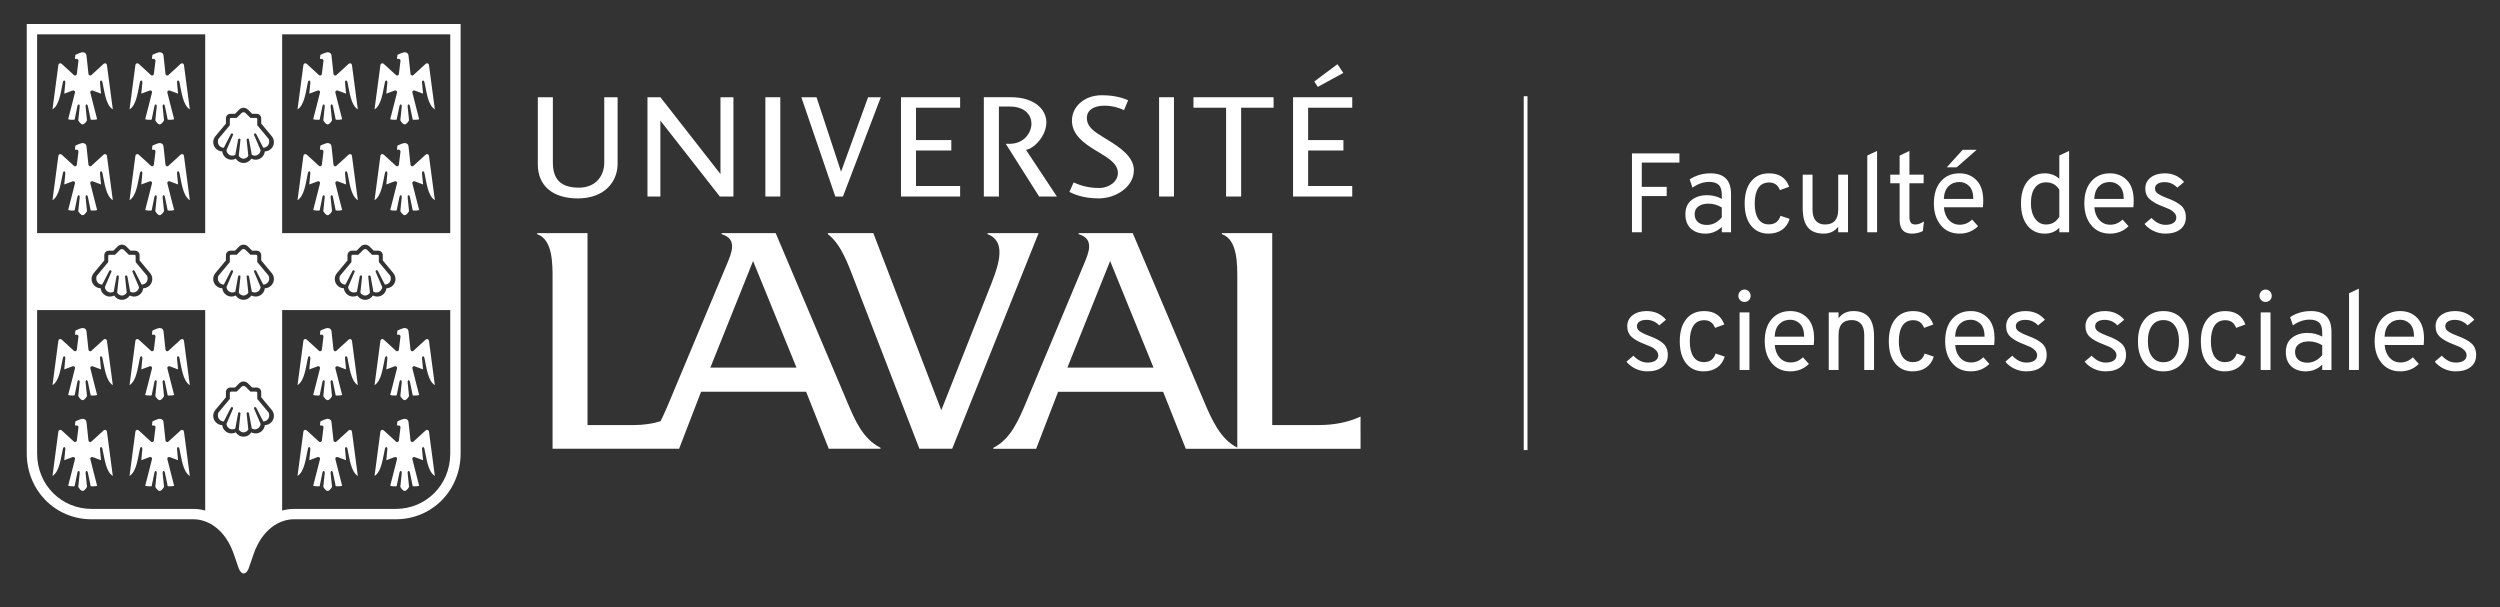 <?xml version="1.0" encoding="utf-8"?>
<!-- Generator: Adobe Illustrator 17.0.0, SVG Export Plug-In . SVG Version: 6.00 Build 0)  -->
<!DOCTYPE svg PUBLIC "-//W3C//DTD SVG 1.1//EN" "http://www.w3.org/Graphics/SVG/1.1/DTD/svg11.dtd">
<svg version="1.1" id="UL_x5F_FSS_x5F_R_x5F_s" xmlns="http://www.w3.org/2000/svg" xmlns:xlink="http://www.w3.org/1999/xlink"
	 x="0px" y="0px" width="384px" height="93.25px" viewBox="0 0 384 93.25" enable-background="new 0 0 384 93.25"
	 xml:space="preserve">
<rect x="0" y="0" width="384" height="93.25" fill="#333333" stroke="none"/>
<g>
	<path fill="#FFFFFF" d="M92.814,14.936h2.05v10.228c0,2.643-1.892,5.311-6.126,5.311c-3.84,0-6.129-1.947-6.129-5.214V14.936h2.311
		v10.036c0,2.632,1.275,3.852,4.006,3.852c2.685,0,3.888-1.933,3.888-3.852V14.936z"/>
</g>
<polygon fill="#FFFFFF" points="101.44,14.936 99.452,14.936 99.452,30.186 101.435,30.186 101.435,18.528 110.565,30.186 
	112.654,30.186 112.654,14.936 110.666,14.936 110.666,26.741 "/>
<rect x="117.561" y="14.935" fill="#FFFFFF" width="2.293" height="15.249"/>
<polygon fill="#FFFFFF" points="123.086,14.936 125.42,14.936 129.187,26.375 133.336,14.936 135.292,14.936 129.477,30.186 
	128.303,30.186 "/>
<polygon fill="#FFFFFF" points="147.476,14.936 147.476,16.544 140.699,16.544 140.699,21.515 146.121,21.515 146.121,23.116 
	140.699,23.116 140.699,28.571 147.476,28.571 147.476,30.186 138.393,30.186 138.393,14.936 "/>
<g>
	<path fill="#FFFFFF" d="M157.595,23.024l0.256-0.074c1.169-0.346,2.869-2.146,2.869-4.183c0-1.845-1.701-3.832-5.426-3.832h-4.177
		v15.25h2.313v-13.82h1.656c2.468,0,3.345,1.419,3.345,2.637c0,1.283-1.046,3.087-3.371,3.087h-0.575l5.124,8.096h2.73
		L157.595,23.024z"/>
	<path fill="#FFFFFF" d="M171.707,26.597c0-1.434-1.357-2.249-2.925-3.198l-0.527-0.32c-1.746-1.06-3.604-2.378-3.604-4.545
		c0-2.221,1.969-3.904,4.578-3.904c2.236,0,3.48,0.52,4.052,0.771c-0.049,0.109-0.572,1.374-0.63,1.513
		c-0.503-0.231-1.571-0.681-3.024-0.681c-1.653,0-2.685,0.719-2.685,1.879c0,1.409,1.164,2.125,2.641,3.032l0.67,0.412
		c-0.002,0,0.094,0.059,0.094,0.059c1.52,0.963,3.815,2.416,3.815,4.512c0,2.599-2.777,4.346-5.379,4.346
		c-2.497,0-3.926-0.695-4.519-0.995c0.052-0.121,0.588-1.325,0.647-1.458c0.003,0.003,0.015,0.007,0.015,0.007
		c0.671,0.299,1.921,0.847,3.905,0.847C170.412,28.874,171.707,27.851,171.707,26.597"/>
</g>
<rect x="178.035" y="14.935" fill="#FFFFFF" width="2.287" height="15.249"/>
<polygon fill="#FFFFFF" points="195.624,14.936 195.624,16.544 190.639,16.544 190.639,30.186 188.327,30.186 188.327,16.544 
	183.316,16.544 183.316,14.936 "/>
<polygon fill="#FFFFFF" points="198.614,14.935 198.614,30.186 207.705,30.186 207.705,28.572 200.928,28.572 200.928,23.117 
	206.349,23.117 206.349,21.516 200.928,21.516 200.928,16.545 207.705,16.545 207.705,14.935 "/>
<polygon fill="#FFFFFF" points="205.434,9.86 206.332,11.205 202.412,13.346 201.875,12.515 "/>
<g>
	<path fill="#FFFFFF" d="M151.685,35.81v0.153c3.263,1.259,1.465,5.39,0.051,8.962l-7.152,18.081L134.142,35.81h-6.98v0.153
		c2.04,1.558,3.114,4.635,4.104,7.201l9.955,25.766h5.031l13.277-33.12H151.685z"/>
	<path fill="#FFFFFF" d="M163.949,56.466l6.566-16.374l6.666,16.374H163.949z M208.979,63.985c-1.927,0.885-4.049,1.302-6.411,1.302
		h-7.153V35.81h-7.734v0.154c2.424,0.829,2.368,4.614,2.368,6.945l-0.002,25.848c-2.578-1.282-3.914-4.267-5.121-7.127
		l-10.938-25.82h-8.31v0.154c2.492,0.741,1.544,2.869,0.787,4.678l-8.785,20.988c-1.198,2.86-2.439,5.825-5.103,7.148v0.153h6.575
		l3.373-8.756h16.133l3.48,8.756h26.842V63.985z"/>
	<path fill="#FFFFFF" d="M109.109,56.466l6.564-16.375l6.669,16.375H109.109z M130.087,61.631l-10.942-25.82h-8.307v0.153
		c2.492,0.741,1.544,2.87,0.788,4.679v0.004l-0.002-0.004l-8.784,20.988c-0.438,1.041-0.88,2.095-1.395,3.078
		c-1.268,0.376-2.615,0.579-4.051,0.579h-7.154V35.813h-7.734v0.155c2.425,0.827,2.368,4.612,2.368,6.944L84.873,68.93h19.437
		l3.374-8.755h16.134h0.003l3.479,8.755h7.945v-0.152C132.494,67.386,131.298,64.501,130.087,61.631"/>
	<path fill="#FFFFFF" d="M14.917,18.314c-0.19,0.069-0.609,0.103-0.818,0.085c-0.058-0.006-0.108-0.013-0.148-0.026l-0.029-0.023
		L13.5,16.303c-0.077-0.378-0.389-0.349-0.352,0.067l0.215,2.112c-0.056,0.109-0.369,0.626-0.67,0.626
		c-0.3,0-0.611-0.517-0.668-0.626l0.215-2.112c0.038-0.416-0.274-0.444-0.351-0.067l-0.421,2.047l-0.03,0.023
		c-0.04,0.013-0.092,0.021-0.149,0.026c-0.208,0.018-0.628-0.017-0.818-0.085c0.266-1.059,0.876-3.363,1.048-4.108
		c0.029-0.114-0.041-0.308-0.266-0.318c-0.02,0-0.067,0.004-0.125,0.027c-0.263,0.1-1.018,0.386-1.257,0.471l0.16-1.683
		c0.036-0.418-0.299-0.448-0.371-0.073c-0.333,1.489-0.517,3.509-1.597,4.172c0.085-0.712,0.787-6,0.887-6.707
		c0.027-0.169,0.03-0.292,0.218-0.354c0.135-0.045,0.255,0.008,0.377,0.13c0.006,0.006,1.772,1.623,1.772,1.623
		c0.068,0.085,0.184,0.127,0.291,0.094c0.102-0.032,0.184-0.122,0.197-0.231l0.245-2.006c0.01-0.077-0.014-0.155-0.068-0.208
		c-0.05-0.059-0.125-0.096-0.2-0.096h-0.276l0.073-0.622c0.199-0.095,0.74-0.341,0.994-0.382c0.002,0,0.018-0.004,0.018-0.004
		c0.009-0.005,0.103-0.009,0.103-0.009c0.155,0,0.296,0.046,0.401,0.127c0.108,0.086,0.171,0.201,0.186,0.355l0.308,2.846
		c0.015,0.109,0.092,0.199,0.193,0.231c0.108,0.033,0.222-0.008,0.29-0.094c0,0,1.766-1.617,1.774-1.623
		c0.122-0.121,0.241-0.175,0.376-0.13c0.188,0.062,0.192,0.185,0.216,0.354c0.101,0.707,0.804,5.995,0.889,6.707
		c-1.079-0.663-1.263-2.682-1.596-4.172c-0.071-0.375-0.407-0.345-0.372,0.073l0.159,1.683c-0.239-0.085-0.994-0.372-1.257-0.471
		c-0.056-0.024-0.103-0.027-0.125-0.027c-0.224,0.01-0.292,0.205-0.265,0.318C14.041,14.951,14.651,17.254,14.917,18.314"/>
	<path fill="#FFFFFF" d="M26.748,18.314c-0.19,0.069-0.609,0.103-0.818,0.085c-0.056-0.006-0.108-0.013-0.149-0.026l-0.028-0.023
		l-0.423-2.047c-0.077-0.378-0.386-0.349-0.349,0.067l0.214,2.112c-0.058,0.109-0.369,0.626-0.67,0.626
		c-0.299,0-0.613-0.517-0.669-0.626l0.216-2.112c0.036-0.416-0.274-0.444-0.353-0.067l-0.421,2.047l-0.028,0.023
		c-0.041,0.013-0.093,0.021-0.149,0.026c-0.208,0.018-0.629-0.017-0.818-0.085c0.267-1.059,0.875-3.363,1.047-4.108
		c0.029-0.114-0.04-0.308-0.264-0.318c-0.019,0-0.069,0.004-0.126,0.027c-0.264,0.1-1.018,0.386-1.257,0.471l0.16-1.683
		c0.036-0.418-0.301-0.448-0.372-0.073c-0.332,1.489-0.518,3.509-1.596,4.172c0.085-0.712,0.788-6,0.888-6.707
		c0.027-0.169,0.029-0.292,0.218-0.354c0.132-0.045,0.253,0.008,0.377,0.13c0.006,0.006,1.77,1.623,1.77,1.623
		c0.069,0.085,0.184,0.127,0.293,0.094c0.102-0.032,0.183-0.122,0.196-0.231l0.245-2.006c0.009-0.077-0.014-0.155-0.067-0.208
		c-0.05-0.059-0.125-0.096-0.201-0.096h-0.276l0.074-0.622c0.198-0.095,0.738-0.341,0.993-0.382c0.002,0,0.019-0.004,0.019-0.004
		c0.008-0.005,0.102-0.009,0.102-0.009c0.155,0,0.295,0.046,0.4,0.127c0.108,0.086,0.173,0.201,0.186,0.355l0.308,2.846
		c0.013,0.109,0.092,0.199,0.193,0.231c0.108,0.033,0.223-0.008,0.292-0.094c0,0,1.766-1.617,1.772-1.623
		c0.121-0.121,0.242-0.175,0.376-0.13c0.189,0.062,0.19,0.185,0.217,0.354c0.102,0.707,0.804,5.995,0.887,6.707
		c-1.076-0.663-1.263-2.682-1.595-4.172c-0.07-0.375-0.408-0.345-0.372,0.073l0.16,1.683c-0.238-0.085-0.995-0.372-1.257-0.471
		c-0.057-0.024-0.104-0.027-0.125-0.027c-0.224,0.01-0.293,0.205-0.267,0.318C25.873,14.951,26.483,17.254,26.748,18.314"/>
	<path fill="#FFFFFF" d="M14.917,32.259c-0.19,0.069-0.609,0.104-0.818,0.085c-0.058-0.004-0.108-0.013-0.148-0.026l-0.029-0.022
		L13.5,30.249c-0.077-0.378-0.389-0.349-0.352,0.067l0.215,2.11c-0.056,0.11-0.369,0.626-0.67,0.626c-0.3,0-0.611-0.517-0.668-0.626
		l0.215-2.11c0.038-0.416-0.274-0.444-0.351-0.067l-0.421,2.047l-0.03,0.022c-0.04,0.013-0.092,0.023-0.149,0.026
		c-0.208,0.019-0.628-0.016-0.818-0.085c0.266-1.058,0.876-3.364,1.048-4.108c0.029-0.114-0.041-0.308-0.266-0.317
		c-0.02,0-0.067,0.005-0.125,0.028c-0.263,0.1-1.018,0.385-1.257,0.47l0.16-1.683c0.036-0.419-0.299-0.45-0.371-0.072
		c-0.333,1.489-0.517,3.507-1.597,4.171c0.085-0.713,0.787-6.001,0.887-6.707c0.027-0.168,0.03-0.292,0.218-0.354
		c0.135-0.046,0.255,0.008,0.377,0.131c0.006,0.005,1.772,1.619,1.772,1.619c0.068,0.086,0.184,0.128,0.291,0.097
		c0.102-0.032,0.184-0.124,0.197-0.232l0.245-2.007c0.01-0.077-0.014-0.155-0.068-0.208c-0.05-0.061-0.125-0.098-0.2-0.098h-0.276
		l0.073-0.621c0.199-0.096,0.74-0.341,0.994-0.38c0.002,0,0.018-0.006,0.018-0.006c0.009-0.003,0.103-0.008,0.103-0.008
		c0.155,0,0.296,0.045,0.401,0.128c0.108,0.085,0.171,0.199,0.186,0.354l0.308,2.846c0.015,0.108,0.092,0.2,0.193,0.232
		c0.108,0.031,0.222-0.01,0.29-0.097c0,0,1.766-1.614,1.774-1.619c0.122-0.123,0.241-0.178,0.376-0.131
		c0.188,0.062,0.192,0.186,0.216,0.354c0.101,0.706,0.804,5.994,0.889,6.707c-1.079-0.664-1.263-2.682-1.596-4.171
		c-0.071-0.377-0.407-0.346-0.372,0.072l0.159,1.683c-0.239-0.085-0.994-0.371-1.257-0.47c-0.056-0.023-0.103-0.028-0.125-0.028
		c-0.224,0.009-0.292,0.204-0.265,0.317C14.041,28.895,14.651,31.2,14.917,32.259"/>
	<path fill="#FFFFFF" d="M26.748,32.259c-0.19,0.069-0.609,0.104-0.818,0.085c-0.056-0.004-0.108-0.013-0.149-0.026l-0.028-0.022
		l-0.423-2.047c-0.077-0.378-0.386-0.349-0.349,0.067l0.214,2.11c-0.058,0.11-0.369,0.626-0.67,0.626
		c-0.299,0-0.613-0.517-0.669-0.626l0.216-2.11c0.036-0.416-0.274-0.444-0.353-0.067l-0.421,2.047l-0.028,0.022
		c-0.041,0.013-0.093,0.023-0.149,0.026c-0.208,0.019-0.629-0.016-0.818-0.085c0.267-1.058,0.875-3.364,1.047-4.108
		c0.029-0.114-0.04-0.308-0.264-0.317c-0.019,0-0.069,0.005-0.126,0.028c-0.264,0.1-1.018,0.385-1.257,0.47l0.16-1.683
		c0.036-0.419-0.301-0.45-0.372-0.072c-0.332,1.489-0.518,3.507-1.596,4.171c0.085-0.713,0.788-6.001,0.888-6.707
		c0.027-0.168,0.029-0.292,0.218-0.354c0.132-0.046,0.253,0.008,0.377,0.131c0.006,0.005,1.77,1.619,1.77,1.619
		c0.069,0.086,0.184,0.128,0.293,0.097c0.102-0.032,0.183-0.124,0.196-0.232l0.245-2.007c0.009-0.077-0.014-0.155-0.067-0.208
		c-0.05-0.061-0.125-0.098-0.201-0.098h-0.276l0.074-0.621c0.198-0.096,0.738-0.341,0.993-0.38c0.002,0,0.019-0.006,0.019-0.006
		c0.008-0.003,0.102-0.008,0.102-0.008c0.155,0,0.295,0.045,0.4,0.128c0.108,0.085,0.173,0.199,0.186,0.354l0.308,2.846
		c0.013,0.108,0.092,0.2,0.193,0.232c0.108,0.031,0.223-0.01,0.292-0.097c0,0,1.766-1.614,1.772-1.619
		c0.121-0.123,0.242-0.178,0.376-0.131c0.189,0.062,0.19,0.186,0.217,0.354c0.102,0.706,0.804,5.994,0.887,6.707
		c-1.076-0.664-1.263-2.682-1.595-4.171c-0.07-0.377-0.408-0.346-0.372,0.072l0.16,1.683c-0.238-0.085-0.995-0.371-1.257-0.47
		c-0.057-0.023-0.104-0.028-0.125-0.028c-0.224,0.009-0.293,0.204-0.267,0.317C25.873,28.895,26.483,31.2,26.748,32.259"/>
	<path fill="#FFFFFF" d="M52.555,18.314c-0.191,0.069-0.611,0.103-0.82,0.085c-0.057-0.006-0.107-0.013-0.148-0.026l-0.029-0.023
		l-0.422-2.047c-0.077-0.378-0.388-0.349-0.352,0.067l0.215,2.112c-0.056,0.109-0.368,0.626-0.668,0.626
		c-0.298,0-0.613-0.517-0.67-0.626l0.216-2.112c0.037-0.416-0.274-0.444-0.352-0.067l-0.42,2.047l-0.031,0.023
		c-0.041,0.013-0.09,0.021-0.146,0.026c-0.21,0.018-0.63-0.017-0.82-0.085c0.264-1.059,0.877-3.363,1.049-4.108
		c0.027-0.114-0.041-0.308-0.265-0.318c-0.02,0-0.07,0.004-0.126,0.027c-0.261,0.1-1.018,0.386-1.256,0.471l0.158-1.683
		c0.035-0.418-0.301-0.448-0.373-0.073c-0.331,1.489-0.517,3.509-1.595,4.172c0.084-0.712,0.788-6,0.888-6.707
		c0.026-0.169,0.03-0.292,0.217-0.354c0.133-0.045,0.253,0.008,0.377,0.13c0.008,0.006,1.773,1.623,1.773,1.623
		c0.069,0.085,0.184,0.127,0.291,0.094c0.102-0.032,0.184-0.122,0.196-0.231l0.245-2.006c0.01-0.077-0.012-0.155-0.067-0.208
		c-0.05-0.059-0.125-0.096-0.199-0.096h-0.278l0.071-0.622c0.2-0.095,0.742-0.341,0.995-0.382c0.004,0,0.017-0.004,0.017-0.004
		c0.009-0.005,0.105-0.009,0.105-0.009c0.154,0,0.295,0.046,0.401,0.127c0.107,0.086,0.172,0.201,0.186,0.355l0.308,2.846
		c0.014,0.109,0.092,0.199,0.193,0.231c0.106,0.033,0.222-0.008,0.291-0.094c0,0,1.763-1.617,1.773-1.623
		c0.122-0.121,0.241-0.175,0.376-0.13c0.187,0.062,0.191,0.185,0.217,0.354c0.101,0.707,0.804,5.995,0.888,6.707
		c-1.078-0.663-1.264-2.682-1.595-4.172c-0.072-0.375-0.407-0.345-0.372,0.073l0.159,1.683c-0.238-0.085-0.994-0.372-1.257-0.471
		c-0.056-0.024-0.104-0.027-0.125-0.027c-0.224,0.01-0.293,0.205-0.265,0.318C51.679,14.951,52.288,17.254,52.555,18.314"/>
	<path fill="#FFFFFF" d="M64.384,18.314c-0.189,0.069-0.609,0.103-0.818,0.085c-0.057-0.006-0.108-0.013-0.147-0.026l-0.03-0.023
		l-0.424-2.047c-0.076-0.378-0.387-0.349-0.351,0.067l0.216,2.112c-0.056,0.109-0.37,0.626-0.669,0.626
		c-0.3,0-0.614-0.517-0.671-0.626l0.217-2.112c0.035-0.416-0.275-0.444-0.352-0.067l-0.425,2.047l-0.026,0.023
		c-0.041,0.013-0.093,0.021-0.148,0.026c-0.21,0.018-0.63-0.017-0.819-0.085c0.266-1.059,0.875-3.363,1.048-4.108
		c0.027-0.114-0.04-0.308-0.266-0.318c-0.019,0-0.067,0.004-0.123,0.027c-0.265,0.1-1.021,0.386-1.258,0.471l0.159-1.683
		c0.035-0.418-0.3-0.448-0.373-0.073c-0.331,1.489-0.517,3.509-1.596,4.172c0.085-0.712,0.79-6,0.888-6.707
		c0.027-0.169,0.029-0.292,0.218-0.354c0.134-0.045,0.254,0.008,0.377,0.13c0.005,0.006,1.773,1.623,1.773,1.623
		c0.068,0.085,0.183,0.127,0.29,0.094c0.101-0.032,0.183-0.122,0.196-0.231l0.246-2.006c0.008-0.077-0.016-0.155-0.069-0.208
		c-0.051-0.059-0.124-0.096-0.199-0.096h-0.277l0.072-0.622c0.2-0.095,0.74-0.341,0.994-0.382c0.002,0,0.018-0.004,0.018-0.004
		c0.01-0.005,0.105-0.009,0.105-0.009c0.154,0,0.296,0.046,0.398,0.127c0.11,0.086,0.173,0.201,0.187,0.355l0.309,2.846
		c0.015,0.109,0.089,0.199,0.193,0.231c0.105,0.033,0.221-0.008,0.29-0.094c0,0,1.765-1.617,1.772-1.623
		c0.122-0.121,0.243-0.175,0.378-0.13c0.189,0.062,0.189,0.185,0.217,0.354c0.1,0.707,0.803,5.995,0.888,6.707
		c-1.078-0.663-1.266-2.682-1.597-4.172c-0.071-0.375-0.408-0.345-0.372,0.073l0.161,1.683c-0.238-0.085-0.995-0.372-1.257-0.471
		c-0.058-0.024-0.105-0.027-0.125-0.027c-0.224,0.01-0.293,0.205-0.266,0.318C63.508,14.951,64.119,17.254,64.384,18.314"/>
	<path fill="#FFFFFF" d="M52.555,32.259c-0.191,0.069-0.611,0.104-0.82,0.085c-0.057-0.004-0.107-0.013-0.148-0.026l-0.029-0.022
		l-0.422-2.047c-0.077-0.378-0.388-0.349-0.352,0.067l0.215,2.11c-0.056,0.11-0.368,0.626-0.668,0.626
		c-0.298,0-0.613-0.517-0.67-0.626l0.216-2.11c0.037-0.416-0.274-0.444-0.352-0.067l-0.42,2.047l-0.031,0.022
		c-0.041,0.013-0.09,0.023-0.146,0.026c-0.21,0.019-0.63-0.016-0.82-0.085c0.264-1.058,0.877-3.364,1.049-4.108
		c0.027-0.114-0.041-0.308-0.265-0.317c-0.02,0-0.07,0.005-0.126,0.028c-0.261,0.1-1.018,0.385-1.256,0.47l0.158-1.683
		c0.035-0.419-0.301-0.45-0.373-0.072c-0.331,1.489-0.517,3.507-1.595,4.171c0.084-0.713,0.788-6.001,0.888-6.707
		c0.026-0.168,0.03-0.292,0.217-0.354c0.133-0.046,0.253,0.008,0.377,0.131c0.008,0.005,1.773,1.619,1.773,1.619
		c0.069,0.086,0.184,0.128,0.291,0.097c0.102-0.032,0.184-0.124,0.196-0.232l0.245-2.007c0.01-0.077-0.012-0.155-0.067-0.208
		c-0.05-0.061-0.125-0.098-0.199-0.098h-0.278l0.071-0.621c0.2-0.096,0.742-0.341,0.995-0.38c0.004,0,0.017-0.006,0.017-0.006
		c0.009-0.003,0.105-0.008,0.105-0.008c0.154,0,0.295,0.045,0.401,0.128c0.107,0.085,0.172,0.199,0.186,0.354l0.308,2.846
		c0.014,0.108,0.092,0.2,0.193,0.232c0.106,0.031,0.222-0.01,0.291-0.097c0,0,1.763-1.614,1.773-1.619
		c0.122-0.123,0.241-0.178,0.376-0.131c0.187,0.062,0.191,0.186,0.217,0.354c0.101,0.706,0.804,5.994,0.888,6.707
		c-1.078-0.664-1.264-2.682-1.595-4.171c-0.072-0.377-0.407-0.346-0.372,0.072l0.159,1.683c-0.238-0.085-0.994-0.371-1.257-0.47
		c-0.056-0.023-0.104-0.028-0.125-0.028c-0.224,0.009-0.293,0.204-0.265,0.317C51.679,28.895,52.288,31.2,52.555,32.259"/>
	<path fill="#FFFFFF" d="M64.384,32.259c-0.189,0.069-0.609,0.104-0.818,0.085c-0.057-0.004-0.108-0.013-0.147-0.026l-0.03-0.022
		l-0.424-2.047c-0.076-0.378-0.387-0.349-0.351,0.067l0.216,2.11c-0.056,0.11-0.37,0.626-0.669,0.626
		c-0.3,0-0.614-0.517-0.671-0.626l0.217-2.11c0.035-0.416-0.275-0.444-0.352-0.067l-0.425,2.047l-0.026,0.022
		c-0.041,0.013-0.093,0.023-0.148,0.026c-0.21,0.019-0.63-0.016-0.819-0.085c0.266-1.058,0.875-3.364,1.048-4.108
		c0.027-0.114-0.04-0.308-0.266-0.317c-0.019,0-0.067,0.005-0.123,0.028c-0.265,0.1-1.021,0.385-1.258,0.47l0.159-1.683
		c0.035-0.419-0.3-0.45-0.373-0.072c-0.331,1.489-0.517,3.507-1.596,4.171c0.085-0.713,0.79-6.001,0.888-6.707
		c0.027-0.168,0.029-0.292,0.218-0.354c0.134-0.046,0.254,0.008,0.377,0.131c0.005,0.005,1.773,1.619,1.773,1.619
		c0.068,0.086,0.183,0.128,0.29,0.097c0.101-0.032,0.183-0.124,0.196-0.232l0.246-2.007c0.008-0.077-0.016-0.155-0.069-0.208
		c-0.051-0.061-0.124-0.098-0.199-0.098h-0.277l0.072-0.621c0.2-0.096,0.74-0.341,0.994-0.38c0.002,0,0.018-0.006,0.018-0.006
		c0.01-0.003,0.105-0.008,0.105-0.008c0.154,0,0.296,0.045,0.398,0.128c0.11,0.085,0.173,0.199,0.187,0.354l0.309,2.846
		c0.015,0.108,0.089,0.2,0.193,0.232c0.105,0.031,0.221-0.01,0.29-0.097c0,0,1.765-1.614,1.772-1.619
		c0.122-0.123,0.243-0.178,0.378-0.131c0.189,0.062,0.189,0.186,0.217,0.354c0.1,0.706,0.803,5.994,0.888,6.707
		c-1.078-0.664-1.266-2.682-1.597-4.171c-0.071-0.377-0.408-0.346-0.372,0.072l0.161,1.683c-0.238-0.085-0.995-0.371-1.257-0.47
		c-0.058-0.023-0.105-0.028-0.125-0.028c-0.224,0.009-0.293,0.204-0.266,0.317C63.508,28.895,64.119,31.2,64.384,32.259"/>
	<path fill="#FFFFFF" d="M14.917,60.669c-0.19,0.069-0.609,0.103-0.818,0.085c-0.058-0.004-0.108-0.013-0.148-0.026l-0.029-0.022
		L13.5,58.658c-0.077-0.377-0.389-0.348-0.352,0.068l0.215,2.11c-0.056,0.11-0.369,0.626-0.67,0.626c-0.3,0-0.611-0.517-0.668-0.626
		l0.215-2.11c0.038-0.416-0.274-0.444-0.351-0.068l-0.421,2.048l-0.03,0.022c-0.04,0.013-0.092,0.023-0.149,0.026
		c-0.208,0.018-0.628-0.017-0.818-0.085c0.266-1.057,0.876-3.363,1.048-4.108c0.029-0.114-0.041-0.309-0.266-0.317
		c-0.02,0-0.067,0.004-0.125,0.026c-0.263,0.1-1.018,0.387-1.257,0.472l0.16-1.683c0.036-0.418-0.299-0.45-0.371-0.073
		c-0.333,1.489-0.517,3.509-1.597,4.171c0.085-0.713,0.787-5.999,0.887-6.707c0.027-0.169,0.03-0.291,0.218-0.355
		c0.135-0.044,0.255,0.01,0.377,0.131c0.006,0.005,1.772,1.621,1.772,1.621c0.068,0.087,0.184,0.129,0.291,0.096
		c0.102-0.032,0.184-0.123,0.197-0.232l0.245-2.006c0.01-0.077-0.014-0.155-0.068-0.208c-0.05-0.06-0.125-0.096-0.2-0.096h-0.276
		l0.073-0.621c0.199-0.097,0.74-0.342,0.994-0.383c0.002,0,0.018-0.004,0.018-0.004c0.009-0.005,0.103-0.008,0.103-0.008
		c0.155,0,0.296,0.045,0.401,0.127c0.108,0.085,0.171,0.2,0.186,0.353l0.308,2.847c0.015,0.109,0.092,0.2,0.193,0.232
		c0.108,0.033,0.222-0.008,0.29-0.096c0,0,1.766-1.616,1.774-1.621c0.122-0.121,0.241-0.176,0.376-0.131
		c0.188,0.064,0.192,0.186,0.216,0.355c0.101,0.708,0.804,5.994,0.889,6.707c-1.079-0.662-1.263-2.682-1.596-4.171
		c-0.071-0.377-0.407-0.345-0.372,0.073l0.159,1.683c-0.239-0.085-0.994-0.373-1.257-0.472c-0.056-0.023-0.103-0.026-0.125-0.026
		c-0.224,0.008-0.292,0.204-0.265,0.317C14.041,57.306,14.651,59.611,14.917,60.669"/>
	<path fill="#FFFFFF" d="M26.748,60.669c-0.19,0.069-0.609,0.103-0.818,0.085c-0.056-0.004-0.108-0.013-0.149-0.026l-0.028-0.022
		l-0.423-2.048c-0.077-0.377-0.386-0.348-0.349,0.068l0.214,2.11c-0.058,0.11-0.369,0.626-0.67,0.626
		c-0.299,0-0.613-0.517-0.669-0.626l0.216-2.11c0.036-0.416-0.274-0.444-0.353-0.068l-0.421,2.048l-0.028,0.022
		c-0.041,0.013-0.093,0.023-0.149,0.026c-0.208,0.018-0.629-0.017-0.818-0.085c0.267-1.057,0.875-3.363,1.047-4.108
		c0.029-0.114-0.04-0.309-0.264-0.317c-0.019,0-0.069,0.004-0.126,0.026c-0.264,0.1-1.018,0.387-1.257,0.472l0.16-1.683
		c0.036-0.418-0.301-0.45-0.372-0.073c-0.332,1.489-0.518,3.509-1.596,4.171c0.085-0.713,0.788-5.999,0.888-6.707
		c0.027-0.169,0.029-0.291,0.218-0.355c0.132-0.044,0.253,0.01,0.377,0.131c0.006,0.005,1.77,1.621,1.77,1.621
		c0.069,0.087,0.184,0.129,0.293,0.096c0.102-0.032,0.183-0.123,0.196-0.232l0.245-2.006c0.009-0.077-0.014-0.155-0.067-0.208
		c-0.05-0.06-0.125-0.096-0.201-0.096h-0.276l0.074-0.621c0.198-0.097,0.738-0.342,0.993-0.383c0.002,0,0.019-0.004,0.019-0.004
		c0.008-0.005,0.102-0.008,0.102-0.008c0.155,0,0.295,0.045,0.4,0.127c0.108,0.085,0.173,0.2,0.186,0.353l0.308,2.847
		c0.013,0.109,0.092,0.2,0.193,0.232c0.108,0.033,0.223-0.008,0.292-0.096c0,0,1.766-1.616,1.772-1.621
		c0.121-0.121,0.242-0.176,0.376-0.131c0.189,0.064,0.19,0.186,0.217,0.355c0.102,0.708,0.804,5.994,0.887,6.707
		c-1.076-0.662-1.263-2.682-1.595-4.171c-0.07-0.377-0.408-0.345-0.372,0.073l0.16,1.683c-0.238-0.085-0.995-0.373-1.257-0.472
		c-0.057-0.023-0.104-0.026-0.125-0.026c-0.224,0.008-0.293,0.204-0.267,0.317C25.873,57.306,26.483,59.611,26.748,60.669"/>
	<path fill="#FFFFFF" d="M14.917,74.614c-0.19,0.07-0.609,0.103-0.818,0.086c-0.058-0.005-0.108-0.013-0.148-0.026l-0.029-0.024
		L13.5,72.604c-0.077-0.378-0.389-0.349-0.352,0.069l0.215,2.108c-0.056,0.109-0.369,0.626-0.67,0.626
		c-0.3,0-0.611-0.517-0.668-0.626l0.215-2.108c0.038-0.419-0.274-0.447-0.351-0.069l-0.421,2.045l-0.03,0.024
		c-0.04,0.013-0.092,0.022-0.149,0.026c-0.208,0.017-0.628-0.017-0.818-0.086c0.266-1.056,0.876-3.364,1.048-4.107
		c0.029-0.114-0.041-0.309-0.266-0.317c-0.02,0-0.067,0.005-0.125,0.027c-0.263,0.1-1.018,0.385-1.257,0.471l0.16-1.683
		c0.036-0.418-0.299-0.449-0.371-0.073c-0.333,1.488-0.517,3.509-1.597,4.171c0.085-0.712,0.787-5.999,0.887-6.707
		c0.027-0.167,0.03-0.29,0.218-0.354c0.135-0.046,0.255,0.008,0.377,0.13c0.006,0.007,1.772,1.622,1.772,1.622
		c0.068,0.085,0.184,0.127,0.291,0.095c0.102-0.031,0.184-0.123,0.197-0.232l0.245-2.005c0.01-0.077-0.014-0.156-0.068-0.209
		c-0.05-0.057-0.125-0.095-0.2-0.095h-0.276l0.073-0.622c0.199-0.096,0.74-0.341,0.994-0.38c0.002,0,0.018-0.005,0.018-0.005
		c0.009-0.007,0.103-0.011,0.103-0.011c0.155,0,0.296,0.047,0.401,0.13c0.108,0.085,0.171,0.199,0.186,0.353l0.308,2.845
		c0.015,0.109,0.092,0.201,0.193,0.232c0.108,0.032,0.222-0.009,0.29-0.095c0,0,1.766-1.614,1.774-1.622
		c0.122-0.121,0.241-0.176,0.376-0.13c0.188,0.064,0.192,0.187,0.216,0.354c0.101,0.708,0.804,5.995,0.889,6.707
		c-1.079-0.662-1.263-2.682-1.596-4.171c-0.071-0.376-0.407-0.345-0.372,0.073l0.159,1.683c-0.239-0.086-0.994-0.371-1.257-0.471
		c-0.056-0.023-0.103-0.027-0.125-0.027c-0.224,0.008-0.292,0.204-0.265,0.317C14.041,71.25,14.651,73.557,14.917,74.614"/>
	<path fill="#FFFFFF" d="M26.748,74.614c-0.19,0.07-0.609,0.103-0.818,0.086c-0.056-0.005-0.108-0.013-0.149-0.026l-0.028-0.024
		l-0.423-2.045c-0.077-0.378-0.386-0.349-0.349,0.069l0.214,2.108c-0.058,0.109-0.369,0.626-0.67,0.626
		c-0.299,0-0.613-0.517-0.669-0.626l0.216-2.108c0.036-0.419-0.274-0.447-0.353-0.069l-0.421,2.045l-0.028,0.024
		c-0.041,0.013-0.093,0.022-0.149,0.026c-0.208,0.017-0.629-0.017-0.818-0.086c0.267-1.056,0.875-3.364,1.047-4.107
		c0.029-0.114-0.04-0.309-0.264-0.317c-0.019,0-0.069,0.005-0.126,0.027c-0.264,0.1-1.018,0.385-1.257,0.471l0.16-1.683
		c0.036-0.418-0.301-0.449-0.372-0.073c-0.332,1.488-0.518,3.509-1.596,4.171c0.085-0.712,0.788-5.999,0.888-6.707
		c0.027-0.167,0.029-0.29,0.218-0.354c0.132-0.046,0.253,0.008,0.377,0.13c0.006,0.007,1.77,1.622,1.77,1.622
		c0.069,0.085,0.184,0.127,0.293,0.095c0.102-0.031,0.183-0.123,0.196-0.232l0.245-2.005c0.009-0.077-0.014-0.156-0.067-0.209
		c-0.05-0.057-0.125-0.095-0.201-0.095h-0.276l0.074-0.622c0.198-0.096,0.738-0.341,0.993-0.38c0.002,0,0.019-0.005,0.019-0.005
		c0.008-0.007,0.102-0.011,0.102-0.011c0.155,0,0.295,0.047,0.4,0.13c0.108,0.085,0.173,0.199,0.186,0.353l0.308,2.845
		c0.013,0.109,0.092,0.201,0.193,0.232c0.108,0.032,0.223-0.009,0.292-0.095c0,0,1.766-1.614,1.772-1.622
		c0.121-0.121,0.242-0.176,0.376-0.13c0.189,0.064,0.19,0.187,0.217,0.354c0.102,0.708,0.804,5.995,0.887,6.707
		c-1.076-0.662-1.263-2.682-1.595-4.171c-0.07-0.376-0.408-0.345-0.372,0.073l0.16,1.683c-0.238-0.086-0.995-0.371-1.257-0.471
		c-0.057-0.023-0.104-0.027-0.125-0.027c-0.224,0.008-0.293,0.204-0.267,0.317C25.873,71.25,26.483,73.557,26.748,74.614"/>
	<path fill="#FFFFFF" d="M52.555,60.669c-0.191,0.069-0.611,0.103-0.82,0.085c-0.057-0.004-0.107-0.013-0.148-0.026l-0.029-0.022
		l-0.422-2.048c-0.077-0.377-0.388-0.348-0.352,0.068l0.215,2.11c-0.056,0.11-0.368,0.626-0.668,0.626
		c-0.298,0-0.613-0.517-0.67-0.626l0.216-2.11c0.037-0.416-0.274-0.444-0.352-0.068l-0.42,2.048l-0.031,0.022
		c-0.041,0.013-0.09,0.023-0.146,0.026c-0.21,0.018-0.63-0.017-0.82-0.085c0.264-1.057,0.877-3.363,1.049-4.108
		c0.027-0.114-0.041-0.309-0.265-0.317c-0.02,0-0.07,0.004-0.126,0.026c-0.261,0.1-1.018,0.387-1.256,0.472l0.158-1.683
		c0.035-0.418-0.301-0.45-0.373-0.073c-0.331,1.489-0.517,3.509-1.595,4.171c0.084-0.713,0.788-5.999,0.888-6.707
		c0.026-0.169,0.03-0.291,0.217-0.355c0.133-0.044,0.253,0.01,0.377,0.131c0.008,0.005,1.773,1.621,1.773,1.621
		c0.069,0.087,0.184,0.129,0.291,0.096c0.102-0.032,0.184-0.123,0.196-0.232l0.245-2.006c0.01-0.077-0.012-0.155-0.067-0.208
		c-0.05-0.06-0.125-0.096-0.199-0.096h-0.278l0.071-0.621c0.2-0.097,0.742-0.342,0.995-0.383c0.004,0,0.017-0.004,0.017-0.004
		c0.009-0.005,0.105-0.008,0.105-0.008c0.154,0,0.295,0.045,0.401,0.127c0.107,0.085,0.172,0.2,0.186,0.353l0.308,2.847
		c0.014,0.109,0.092,0.2,0.193,0.232c0.106,0.033,0.222-0.008,0.291-0.096c0,0,1.763-1.616,1.773-1.621
		c0.122-0.121,0.241-0.176,0.376-0.131c0.187,0.064,0.191,0.186,0.217,0.355c0.101,0.708,0.804,5.994,0.888,6.707
		c-1.078-0.662-1.264-2.682-1.595-4.171c-0.072-0.377-0.407-0.345-0.372,0.073l0.159,1.683c-0.238-0.085-0.994-0.373-1.257-0.472
		c-0.056-0.023-0.104-0.026-0.125-0.026c-0.224,0.008-0.293,0.204-0.265,0.317C51.679,57.306,52.288,59.611,52.555,60.669"/>
	<path fill="#FFFFFF" d="M64.384,60.669c-0.189,0.069-0.609,0.103-0.818,0.085c-0.057-0.004-0.108-0.013-0.147-0.026l-0.03-0.022
		l-0.424-2.048c-0.076-0.377-0.387-0.348-0.351,0.068l0.216,2.11c-0.056,0.11-0.37,0.626-0.669,0.626
		c-0.3,0-0.614-0.517-0.671-0.626l0.217-2.11c0.035-0.416-0.275-0.444-0.352-0.068l-0.425,2.048l-0.026,0.022
		c-0.041,0.013-0.093,0.023-0.148,0.026c-0.21,0.018-0.63-0.017-0.819-0.085c0.266-1.057,0.875-3.363,1.048-4.108
		c0.027-0.114-0.04-0.309-0.266-0.317c-0.019,0-0.067,0.004-0.123,0.026c-0.265,0.1-1.021,0.387-1.258,0.472l0.159-1.683
		c0.035-0.418-0.3-0.45-0.373-0.073c-0.331,1.489-0.517,3.509-1.596,4.171c0.085-0.713,0.79-5.999,0.888-6.707
		c0.027-0.169,0.029-0.291,0.218-0.355c0.134-0.044,0.254,0.01,0.377,0.131c0.005,0.005,1.773,1.621,1.773,1.621
		c0.068,0.087,0.183,0.129,0.29,0.096c0.101-0.032,0.183-0.123,0.196-0.232l0.246-2.006c0.008-0.077-0.016-0.155-0.069-0.208
		c-0.051-0.06-0.124-0.096-0.199-0.096h-0.277l0.072-0.621c0.2-0.097,0.74-0.342,0.994-0.383c0.002,0,0.018-0.004,0.018-0.004
		c0.01-0.005,0.105-0.008,0.105-0.008c0.154,0,0.296,0.045,0.398,0.127c0.11,0.085,0.173,0.2,0.187,0.353l0.309,2.847
		c0.015,0.109,0.089,0.2,0.193,0.232c0.105,0.033,0.221-0.008,0.29-0.096c0,0,1.765-1.616,1.772-1.621
		c0.122-0.121,0.243-0.176,0.378-0.131c0.189,0.064,0.189,0.186,0.217,0.355c0.1,0.708,0.803,5.994,0.888,6.707
		c-1.078-0.662-1.266-2.682-1.597-4.171c-0.071-0.377-0.408-0.345-0.372,0.073l0.161,1.683c-0.238-0.085-0.995-0.373-1.257-0.472
		c-0.058-0.023-0.105-0.026-0.125-0.026c-0.224,0.008-0.293,0.204-0.266,0.317C63.508,57.306,64.119,59.611,64.384,60.669"/>
	<path fill="#FFFFFF" d="M52.555,74.614c-0.191,0.07-0.611,0.103-0.82,0.086c-0.057-0.005-0.107-0.013-0.148-0.026l-0.029-0.024
		l-0.422-2.045c-0.077-0.378-0.388-0.349-0.352,0.069l0.215,2.108c-0.056,0.109-0.368,0.626-0.668,0.626
		c-0.298,0-0.613-0.517-0.67-0.626l0.216-2.108c0.037-0.419-0.274-0.447-0.352-0.069l-0.42,2.045l-0.031,0.024
		c-0.041,0.013-0.09,0.022-0.146,0.026c-0.21,0.017-0.63-0.017-0.82-0.086c0.264-1.056,0.877-3.364,1.049-4.107
		c0.027-0.114-0.041-0.309-0.265-0.317c-0.02,0-0.07,0.005-0.126,0.027c-0.261,0.1-1.018,0.385-1.256,0.471l0.158-1.683
		c0.035-0.418-0.301-0.449-0.373-0.073c-0.331,1.488-0.517,3.509-1.595,4.171c0.084-0.712,0.788-5.999,0.888-6.707
		c0.026-0.167,0.03-0.29,0.217-0.354c0.133-0.046,0.253,0.008,0.377,0.13c0.008,0.007,1.773,1.622,1.773,1.622
		c0.069,0.085,0.184,0.127,0.291,0.095c0.102-0.031,0.184-0.123,0.196-0.232l0.245-2.005c0.01-0.077-0.012-0.156-0.067-0.209
		c-0.05-0.057-0.125-0.095-0.199-0.095h-0.278l0.071-0.622c0.2-0.096,0.742-0.341,0.995-0.38c0.004,0,0.017-0.005,0.017-0.005
		c0.009-0.007,0.105-0.011,0.105-0.011c0.154,0,0.295,0.047,0.401,0.13c0.107,0.085,0.172,0.199,0.186,0.353l0.308,2.845
		c0.014,0.109,0.092,0.201,0.193,0.232c0.106,0.032,0.222-0.009,0.291-0.095c0,0,1.763-1.614,1.773-1.622
		c0.122-0.121,0.241-0.176,0.376-0.13c0.187,0.064,0.191,0.187,0.217,0.354c0.101,0.708,0.804,5.995,0.888,6.707
		c-1.078-0.662-1.264-2.682-1.595-4.171c-0.072-0.376-0.407-0.345-0.372,0.073l0.159,1.683c-0.238-0.086-0.994-0.371-1.257-0.471
		c-0.056-0.023-0.104-0.027-0.125-0.027c-0.224,0.008-0.293,0.204-0.265,0.317C51.679,71.25,52.288,73.557,52.555,74.614"/>
	<path fill="#FFFFFF" d="M64.384,74.614c-0.189,0.07-0.609,0.103-0.818,0.086c-0.057-0.005-0.108-0.013-0.147-0.026l-0.03-0.024
		l-0.424-2.045c-0.076-0.378-0.387-0.349-0.351,0.069l0.216,2.108c-0.056,0.109-0.37,0.626-0.669,0.626
		c-0.3,0-0.614-0.517-0.671-0.626l0.217-2.108c0.035-0.419-0.275-0.447-0.352-0.069l-0.425,2.045l-0.026,0.024
		c-0.041,0.013-0.093,0.022-0.148,0.026c-0.21,0.017-0.63-0.017-0.819-0.086c0.266-1.056,0.875-3.364,1.048-4.107
		c0.027-0.114-0.04-0.309-0.266-0.317c-0.019,0-0.067,0.005-0.123,0.027c-0.265,0.1-1.021,0.385-1.258,0.471l0.159-1.683
		c0.035-0.418-0.3-0.449-0.373-0.073c-0.331,1.488-0.517,3.509-1.596,4.171c0.085-0.712,0.79-5.999,0.888-6.707
		c0.027-0.167,0.029-0.29,0.218-0.354c0.134-0.046,0.254,0.008,0.377,0.13c0.005,0.007,1.773,1.622,1.773,1.622
		c0.068,0.085,0.183,0.127,0.29,0.095c0.101-0.031,0.183-0.123,0.196-0.232l0.246-2.005c0.008-0.077-0.016-0.156-0.069-0.209
		c-0.051-0.057-0.124-0.095-0.199-0.095h-0.277l0.072-0.622c0.2-0.096,0.74-0.341,0.994-0.38c0.002,0,0.018-0.005,0.018-0.005
		c0.01-0.007,0.105-0.011,0.105-0.011c0.154,0,0.296,0.047,0.398,0.13c0.11,0.085,0.173,0.199,0.187,0.353l0.309,2.845
		c0.015,0.109,0.089,0.201,0.193,0.232c0.105,0.032,0.221-0.009,0.29-0.095c0,0,1.765-1.614,1.772-1.622
		c0.122-0.121,0.243-0.176,0.378-0.13c0.189,0.064,0.189,0.187,0.217,0.354c0.1,0.708,0.803,5.995,0.888,6.707
		c-1.078-0.662-1.266-2.682-1.597-4.171c-0.071-0.376-0.408-0.345-0.372,0.073l0.161,1.683c-0.238-0.086-0.995-0.371-1.257-0.471
		c-0.058-0.023-0.105-0.027-0.125-0.027c-0.224,0.008-0.293,0.204-0.266,0.317C63.508,71.25,64.119,73.557,64.384,74.614"/>
	<path fill="#FFFFFF" d="M20.835,39.325c0-0.102-0.071-0.192-0.183-0.192h-0.866l-0.749-0.751c-0.079-0.079-0.194-0.125-0.307-0.125
		c-0.114,0-0.229,0.046-0.308,0.125l-0.749,0.751h-0.867c-0.108,0-0.183,0.089-0.183,0.192v0.932l-1.722,2.062
		c-0.097,0.135-0.113,0.296-0.113,0.487c0,0.502,0.409,0.907,0.911,0.907l1.084-2.106c0.043-0.086,0.147-0.124,0.235-0.085
		c0.093,0.039,0.133,0.146,0.093,0.237l-1.003,2.332c0.039,0.469,0.427,0.836,0.903,0.836c0.164,0,0.318-0.045,0.451-0.119
		l0.433-2.356c0.018-0.096,0.108-0.162,0.205-0.147c0.094,0.014,0.162,0.099,0.155,0.193l-0.26,2.45
		c0.147,0.261,0.419,0.432,0.734,0.452c0.316-0.02,0.586-0.191,0.734-0.452l-0.259-2.45c-0.008-0.094,0.059-0.178,0.155-0.193
		c0.096-0.015,0.186,0.051,0.204,0.147l0.433,2.356c0.132,0.074,0.286,0.119,0.451,0.119c0.476,0,0.864-0.367,0.903-0.836
		l-1.002-2.332c-0.041-0.09,0.001-0.197,0.093-0.237c0.089-0.04,0.191-0.002,0.234,0.085l1.084,2.106c0.505,0,0.91-0.406,0.91-0.907
		c0-0.192-0.015-0.352-0.114-0.487l-1.721-2.062V39.325z"/>
	<path fill="#FFFFFF" d="M58.192,39.325c0-0.102-0.073-0.192-0.185-0.192h-0.864l-0.749-0.751c-0.081-0.079-0.193-0.125-0.308-0.125
		c-0.113,0-0.228,0.046-0.307,0.125l-0.75,0.751h-0.866c-0.11,0-0.184,0.089-0.184,0.192v0.932l-1.721,2.062
		c-0.097,0.135-0.114,0.296-0.114,0.487c0,0.502,0.408,0.907,0.912,0.907l1.083-2.106c0.044-0.086,0.147-0.124,0.234-0.085
		c0.094,0.039,0.135,0.146,0.094,0.237l-1.002,2.332c0.038,0.469,0.427,0.836,0.903,0.836c0.164,0,0.319-0.045,0.451-0.119
		l0.433-2.356c0.018-0.096,0.108-0.162,0.205-0.147c0.095,0.014,0.162,0.099,0.154,0.193l-0.26,2.45
		c0.149,0.261,0.419,0.432,0.734,0.452c0.316-0.02,0.588-0.191,0.736-0.452l-0.261-2.45c-0.007-0.094,0.061-0.178,0.156-0.193
		c0.097-0.015,0.186,0.051,0.204,0.147l0.431,2.356c0.136,0.074,0.289,0.119,0.453,0.119c0.476,0,0.863-0.367,0.903-0.836
		l-1.003-2.332c-0.04-0.09,0.003-0.197,0.093-0.237c0.088-0.04,0.192-0.002,0.234,0.085l1.084,2.106
		c0.503,0,0.911-0.406,0.911-0.907c0-0.192-0.016-0.352-0.114-0.487l-1.722-2.062V39.325z"/>
	<path fill="#FFFFFF" d="M39.516,61.276v-0.932c0-0.103-0.074-0.191-0.184-0.191h-0.865l-0.75-0.752
		c-0.08-0.078-0.193-0.125-0.308-0.125c-0.113,0-0.229,0.047-0.306,0.125l-0.75,0.752h-0.867c-0.11,0-0.184,0.087-0.184,0.191v0.932
		l-1.721,2.062c-0.098,0.134-0.113,0.297-0.113,0.487c0,0.502,0.408,0.908,0.91,0.908l1.085-2.107
		c0.042-0.085,0.146-0.123,0.234-0.084c0.091,0.039,0.132,0.146,0.093,0.236l-1.002,2.334c0.038,0.468,0.426,0.836,0.903,0.836
		c0.164,0,0.319-0.048,0.45-0.121l0.435-2.356c0.016-0.095,0.107-0.161,0.203-0.147c0.095,0.015,0.163,0.1,0.156,0.193l-0.26,2.45
		c0.147,0.262,0.419,0.434,0.733,0.451c0.316-0.017,0.587-0.189,0.734-0.451l-0.259-2.45c-0.007-0.094,0.06-0.178,0.156-0.193
		c0.096-0.013,0.185,0.053,0.203,0.147l0.433,2.356c0.132,0.073,0.286,0.121,0.452,0.121c0.476,0,0.863-0.368,0.903-0.836
		l-1.002-2.334c-0.041-0.089,0-0.196,0.093-0.236c0.087-0.04,0.19-0.002,0.233,0.084l1.084,2.107c0.503,0,0.911-0.407,0.911-0.908
		c0-0.191-0.016-0.353-0.114-0.487L39.516,61.276z"/>
	<path fill="#FFFFFF" d="M39.516,19.236v-0.932c0-0.102-0.074-0.192-0.184-0.192h-0.865l-0.75-0.75
		c-0.08-0.079-0.193-0.126-0.308-0.126c-0.113,0-0.229,0.047-0.306,0.126l-0.75,0.75h-0.867c-0.11,0-0.184,0.089-0.184,0.192v0.932
		l-1.721,2.062c-0.098,0.133-0.113,0.296-0.113,0.487c0,0.502,0.408,0.909,0.91,0.909l1.085-2.108
		c0.042-0.086,0.146-0.124,0.234-0.085c0.091,0.039,0.132,0.147,0.093,0.238l-1.002,2.33c0.038,0.47,0.426,0.837,0.903,0.837
		c0.164,0,0.319-0.045,0.45-0.12l0.435-2.354c0.016-0.098,0.107-0.161,0.203-0.148c0.095,0.014,0.163,0.098,0.156,0.193l-0.26,2.449
		c0.147,0.261,0.419,0.434,0.733,0.453c0.316-0.019,0.587-0.192,0.734-0.453l-0.259-2.449c-0.007-0.095,0.06-0.178,0.156-0.193
		c0.096-0.013,0.185,0.05,0.203,0.148l0.433,2.354c0.132,0.075,0.286,0.12,0.452,0.12c0.476,0,0.863-0.367,0.903-0.837l-1.002-2.33
		c-0.041-0.091,0-0.199,0.093-0.238c0.087-0.039,0.19-0.002,0.233,0.085l1.084,2.108c0.503,0,0.911-0.407,0.911-0.909
		c0-0.191-0.016-0.353-0.114-0.487L39.516,19.236z"/>
	<path fill="#FFFFFF" d="M69.159,35.813H43.338V5.276h25.821V35.813z M60.401,41.93c0.215,0.251,0.347,0.574,0.347,0.927
		c0,0.774-0.625,1.407-1.394,1.423c-0.075,0.716-0.678,1.275-1.413,1.275c-0.238,0-0.462-0.059-0.661-0.161
		c-0.252,0.396-0.688,0.658-1.195,0.658c-0.504,0-0.941-0.262-1.195-0.658c-0.199,0.101-0.421,0.161-0.658,0.161
		c-0.736,0-1.34-0.56-1.415-1.275c-0.768-0.016-1.394-0.649-1.394-1.423c0-0.353,0.133-0.676,0.348-0.927
		c0.342-0.411,1.586-1.906,1.605-1.931v-0.802c0-0.381,0.306-0.693,0.686-0.693h0.709c0.078-0.077,0.64-0.634,0.645-0.644
		c0.177-0.181,0.414-0.28,0.669-0.28c0.258,0,0.494,0.099,0.671,0.28c0.004,0.01,0.564,0.567,0.643,0.644h0.709
		c0.382,0,0.688,0.312,0.688,0.693v0.802C58.816,40.023,60.058,41.518,60.401,41.93 M69.159,69.64c0,4.963-3.827,8.528-8.359,8.528
		H45.124c-0.565,0-1.169,0.082-1.786,0.254V47.63h25.821V69.64z M40.678,23.258c-0.075,0.717-0.679,1.276-1.414,1.276
		c-0.236,0-0.461-0.058-0.658-0.161c-0.254,0.396-0.691,0.659-1.196,0.659c-0.504,0-0.942-0.263-1.196-0.659
		c-0.199,0.103-0.421,0.161-0.657,0.161c-0.736,0-1.34-0.56-1.415-1.276c-0.767-0.015-1.394-0.648-1.394-1.422
		c0-0.353,0.132-0.676,0.347-0.927c0.343-0.411,1.586-1.907,1.606-1.93v-0.802c0-0.381,0.307-0.694,0.686-0.694h0.708
		c0.08-0.077,0.642-0.633,0.646-0.644c0.176-0.18,0.414-0.28,0.67-0.28c0.256,0,0.494,0.1,0.671,0.28
		c0.004,0.011,0.565,0.567,0.645,0.644h0.708c0.38,0,0.687,0.313,0.687,0.694v0.802c0.019,0.023,1.261,1.519,1.604,1.93
		c0.216,0.251,0.348,0.574,0.348,0.927C42.073,22.61,41.446,23.243,40.678,23.258 M40.678,44.279
		c-0.075,0.716-0.679,1.275-1.414,1.275c-0.236,0-0.461-0.059-0.658-0.161c-0.254,0.396-0.691,0.658-1.196,0.658
		c-0.504,0-0.942-0.262-1.196-0.658c-0.199,0.101-0.421,0.161-0.657,0.161c-0.736,0-1.34-0.56-1.415-1.275
		c-0.767-0.016-1.394-0.649-1.394-1.423c0-0.353,0.132-0.676,0.347-0.927c0.343-0.411,1.586-1.906,1.606-1.931v-0.802
		c0-0.381,0.307-0.693,0.686-0.693h0.708c0.08-0.077,0.642-0.634,0.646-0.644c0.176-0.181,0.414-0.28,0.67-0.28
		c0.256,0,0.494,0.099,0.671,0.28c0.004,0.01,0.565,0.567,0.645,0.644h0.708c0.38,0,0.687,0.312,0.687,0.693v0.802
		c0.019,0.024,1.261,1.52,1.604,1.931c0.216,0.251,0.348,0.574,0.348,0.927C42.073,43.63,41.446,44.263,40.678,44.279
		 M40.678,65.299c-0.075,0.717-0.679,1.277-1.414,1.277c-0.236,0-0.461-0.06-0.658-0.162c-0.254,0.396-0.691,0.66-1.196,0.66
		c-0.504,0-0.942-0.264-1.196-0.66c-0.199,0.102-0.421,0.162-0.657,0.162c-0.736,0-1.34-0.561-1.415-1.277
		c-0.767-0.017-1.394-0.649-1.394-1.423c0-0.353,0.132-0.675,0.347-0.925c0.343-0.412,1.586-1.908,1.606-1.933v-0.802
		c0-0.382,0.307-0.693,0.686-0.693h0.708c0.08-0.075,0.642-0.634,0.646-0.644c0.176-0.18,0.414-0.281,0.67-0.281
		c0.256,0,0.494,0.1,0.671,0.281c0.004,0.01,0.565,0.569,0.645,0.644h0.708c0.38,0,0.687,0.311,0.687,0.693v0.802
		c0.019,0.024,1.261,1.52,1.604,1.933c0.216,0.25,0.348,0.572,0.348,0.925C42.073,64.65,41.446,65.282,40.678,65.299 M31.52,35.813
		H5.701V5.276H31.52V35.813z M23.046,41.93c0.215,0.251,0.347,0.574,0.347,0.927c0,0.774-0.626,1.407-1.396,1.423
		c-0.073,0.716-0.676,1.275-1.413,1.275c-0.235,0-0.46-0.059-0.659-0.161c-0.252,0.396-0.69,0.658-1.195,0.658
		c-0.506,0-0.943-0.262-1.196-0.658c-0.198,0.101-0.422,0.161-0.657,0.161c-0.737,0-1.34-0.56-1.414-1.275
		c-0.769-0.016-1.395-0.649-1.395-1.423c0-0.353,0.132-0.676,0.347-0.927c0.342-0.411,1.587-1.906,1.605-1.931v-0.802
		c0-0.381,0.307-0.693,0.686-0.693h0.709c0.079-0.077,0.64-0.634,0.645-0.644c0.178-0.181,0.415-0.28,0.671-0.28
		c0.257,0,0.493,0.099,0.671,0.28c0.003,0.01,0.564,0.567,0.644,0.644h0.708c0.381,0,0.686,0.312,0.686,0.693v0.802
		C21.46,40.023,22.703,41.518,23.046,41.93 M31.52,78.421c-0.615-0.171-1.216-0.253-1.782-0.253H14.063
		c-4.529,0-8.361-3.565-8.361-8.528V47.63H31.52V78.421z M4.11,3.683V69.64c0,5.678,4.373,10.121,9.953,10.121h15.675
		c2.096,0,4.824,1.415,6.189,5.386l0.754,2.195c0.188,0.453,0.452,0.742,0.752,0.742c0.297,0,0.566-0.289,0.751-0.742l0.756-2.195
		c1.364-3.971,4.089-5.386,6.183-5.386H60.8c5.583,0,9.951-4.443,9.951-10.121V3.683H4.11z"/>
	<path fill="#FFFFFF" d="M39.516,40.256v-0.933c0-0.101-0.074-0.191-0.184-0.191h-0.865l-0.75-0.75
		c-0.08-0.079-0.193-0.126-0.308-0.126c-0.113,0-0.229,0.047-0.306,0.126l-0.75,0.75h-0.867c-0.11,0-0.184,0.089-0.184,0.191v0.933
		l-1.721,2.062c-0.098,0.135-0.113,0.297-0.113,0.486c0,0.502,0.408,0.909,0.91,0.909l1.085-2.108
		c0.042-0.085,0.146-0.124,0.234-0.085c0.091,0.039,0.132,0.147,0.093,0.238l-1.002,2.331c0.038,0.469,0.426,0.836,0.903,0.836
		c0.164,0,0.319-0.045,0.45-0.119l0.435-2.356c0.016-0.096,0.107-0.162,0.203-0.147c0.095,0.014,0.163,0.098,0.156,0.193l-0.26,2.45
		c0.147,0.26,0.419,0.433,0.733,0.452c0.316-0.019,0.587-0.192,0.734-0.452l-0.259-2.45c-0.007-0.095,0.06-0.178,0.156-0.193
		c0.096-0.015,0.185,0.051,0.203,0.147l0.433,2.356c0.132,0.074,0.286,0.119,0.452,0.119c0.476,0,0.863-0.367,0.903-0.836
		l-1.002-2.331c-0.041-0.091,0-0.199,0.093-0.238c0.087-0.039,0.19-0.001,0.233,0.085l1.084,2.108c0.503,0,0.911-0.407,0.911-0.909
		c0-0.19-0.016-0.351-0.114-0.486L39.516,40.256z"/>
	<path fill="#FFFFFF" d="M379.489,56.374c0.565-0.444,0.849-1.058,0.849-1.844c0-0.773-0.246-1.373-0.736-1.8
		c-0.49-0.426-1.202-0.808-2.137-1.142c-0.357-0.139-0.603-0.239-0.736-0.303c-0.131-0.063-0.31-0.159-0.535-0.286
		c-0.225-0.127-0.381-0.263-0.468-0.407c-0.086-0.145-0.13-0.303-0.13-0.476c0-0.312,0.132-0.554,0.398-0.727
		c0.265-0.173,0.624-0.26,1.072-0.26c0.763,0,1.414,0.283,1.957,0.849l1.039-0.866c-0.751-0.888-1.743-1.333-2.979-1.333
		c-0.864,0-1.578,0.21-2.137,0.631c-0.56,0.422-0.84,0.99-0.84,1.706c0,0.681,0.231,1.229,0.693,1.644
		c0.462,0.415,1.142,0.791,2.042,1.125c0.451,0.173,0.791,0.315,1.022,0.425c0.231,0.109,0.456,0.277,0.676,0.501
		c0.218,0.225,0.329,0.476,0.329,0.753c0,0.369-0.15,0.649-0.451,0.84c-0.301,0.191-0.699,0.286-1.195,0.286
		c-0.785,0-1.506-0.352-2.164-1.056l-1.072,0.918c0.357,0.45,0.821,0.81,1.394,1.082c0.571,0.271,1.174,0.407,1.809,0.407
		C378.158,57.041,378.924,56.819,379.489,56.374 M366.993,49.762c0.438-0.433,0.997-0.649,1.679-0.649
		c0.564,0,1.057,0.205,1.48,0.614c0.421,0.409,0.637,1.071,0.648,1.982h-4.534C366.311,50.844,366.554,50.195,366.993,49.762
		 M371.529,55.898l-0.918-1.021c-0.531,0.531-1.166,0.796-1.904,0.796c-0.671,0-1.227-0.245-1.67-0.736
		c-0.445-0.49-0.697-1.139-0.753-1.947h5.99c0.034-0.346,0.051-0.681,0.051-1.004c0-1.385-0.344-2.432-1.029-3.142
		c-0.688-0.709-1.561-1.064-2.622-1.064c-1.189,0-2.141,0.409-2.857,1.228c-0.716,0.82-1.072,1.951-1.072,3.393
		c0,1.373,0.355,2.49,1.065,3.35c0.71,0.859,1.662,1.289,2.864,1.289C369.814,57.041,370.767,56.66,371.529,55.898 M362.32,56.834
		V44.336l-1.506,0.709v11.789H362.32z M353.015,55.258c-0.329-0.3-0.494-0.698-0.494-1.195c0-0.531,0.197-0.934,0.59-1.211
		c0.393-0.277,0.894-0.415,1.506-0.415c0.749,0,1.442,0.196,2.075,0.589v1.523c-0.657,0.773-1.418,1.16-2.284,1.16
		C353.808,55.708,353.344,55.558,353.015,55.258 M358.113,56.834v-5.869c0-2.123-1.05-3.185-3.15-3.185
		c-1.189,0-2.256,0.311-3.202,0.934l0.432,1.264c0.832-0.589,1.69-0.884,2.579-0.884c0.624,0,1.101,0.147,1.429,0.441
		c0.329,0.295,0.492,0.811,0.492,1.55v0.624c-0.669-0.381-1.429-0.572-2.284-0.572c-0.935,0-1.721,0.249-2.353,0.745
		c-0.635,0.496-0.952,1.224-0.952,2.181c0,0.958,0.28,1.694,0.84,2.208c0.56,0.513,1.305,0.77,2.241,0.77
		c0.947,0,1.782-0.341,2.509-1.022v0.814H358.113z M348.748,47.988h-1.506v8.846h1.506V47.988z M348.94,45.443
		c0-0.265-0.092-0.493-0.278-0.684c-0.184-0.19-0.409-0.286-0.674-0.286c-0.254,0-0.473,0.096-0.657,0.286
		c-0.186,0.191-0.278,0.419-0.278,0.684c0,0.255,0.09,0.473,0.269,0.658c0.178,0.184,0.4,0.277,0.667,0.277
		c0.265,0,0.49-0.09,0.674-0.269C348.848,45.93,348.94,45.709,348.94,45.443 M343.789,56.452c0.56-0.393,0.948-0.952,1.168-1.679
		l-1.403-0.467c-0.276,0.876-0.875,1.315-1.799,1.315c-0.704,0-1.24-0.28-1.61-0.84c-0.37-0.56-0.554-1.347-0.554-2.363
		c0-1.026,0.184-1.823,0.554-2.388c0.37-0.565,0.922-0.848,1.662-0.848c0.808,0,1.362,0.392,1.66,1.177l1.42-0.519
		c-0.496-1.373-1.529-2.059-3.099-2.059c-1.164,0-2.079,0.409-2.742,1.228c-0.665,0.82-0.996,1.956-0.996,3.41
		c0,1.455,0.329,2.588,0.986,3.401c0.657,0.814,1.551,1.221,2.684,1.221C342.54,57.041,343.23,56.845,343.789,56.452
		 M329.915,52.419c0-1.026,0.21-1.826,0.633-2.397c0.421-0.572,1.007-0.857,1.756-0.857s1.335,0.288,1.758,0.866
		c0.421,0.577,0.631,1.367,0.631,2.371c0,1.015-0.21,1.809-0.631,2.38c-0.423,0.572-1.009,0.857-1.758,0.857
		s-1.335-0.286-1.756-0.857C330.125,54.211,329.915,53.423,329.915,52.419 M336.216,52.402c0-1.442-0.351-2.573-1.056-3.393
		c-0.704-0.819-1.657-1.228-2.857-1.228c-1.2,0-2.152,0.412-2.857,1.238c-0.702,0.825-1.056,1.958-1.056,3.401
		s0.353,2.574,1.056,3.393c0.704,0.82,1.657,1.229,2.857,1.229c1.2,0,2.152-0.413,2.857-1.238
		C335.865,54.978,336.216,53.844,336.216,52.402 M325.71,56.374c0.565-0.444,0.847-1.058,0.847-1.844c0-0.773-0.244-1.373-0.734-1.8
		c-0.49-0.426-1.204-0.808-2.137-1.142c-0.359-0.139-0.605-0.239-0.736-0.303c-0.133-0.063-0.312-0.159-0.537-0.286
		c-0.225-0.127-0.381-0.263-0.468-0.407c-0.086-0.145-0.13-0.303-0.13-0.476c0-0.312,0.133-0.554,0.398-0.727
		c0.265-0.173,0.624-0.26,1.074-0.26c0.761,0,1.412,0.283,1.955,0.849l1.039-0.866c-0.749-0.888-1.743-1.333-2.977-1.333
		c-0.866,0-1.578,0.21-2.137,0.631c-0.56,0.422-0.84,0.99-0.84,1.706c0,0.681,0.229,1.229,0.691,1.644
		c0.462,0.415,1.144,0.791,2.044,1.125c0.449,0.173,0.791,0.315,1.02,0.425c0.231,0.109,0.456,0.277,0.676,0.501
		c0.22,0.225,0.329,0.476,0.329,0.753c0,0.369-0.15,0.649-0.451,0.84c-0.299,0.191-0.697,0.286-1.195,0.286
		c-0.783,0-1.505-0.352-2.164-1.056l-1.073,0.918c0.359,0.45,0.823,0.81,1.394,1.082c0.571,0.271,1.174,0.407,1.809,0.407
		C324.376,57.041,325.144,56.819,325.71,56.374 M313.524,56.374c0.565-0.444,0.847-1.058,0.847-1.844c0-0.773-0.244-1.373-0.734-1.8
		c-0.49-0.426-1.204-0.808-2.139-1.142c-0.357-0.139-0.603-0.239-0.734-0.303c-0.133-0.063-0.312-0.159-0.537-0.286
		c-0.225-0.127-0.381-0.263-0.468-0.407c-0.086-0.145-0.13-0.303-0.13-0.476c0-0.312,0.133-0.554,0.398-0.727
		c0.265-0.173,0.624-0.26,1.073-0.26c0.763,0,1.414,0.283,1.957,0.849l1.039-0.866c-0.751-0.888-1.743-1.333-2.977-1.333
		c-0.866,0-1.578,0.21-2.137,0.631c-0.56,0.422-0.84,0.99-0.84,1.706c0,0.681,0.229,1.229,0.691,1.644
		c0.462,0.415,1.142,0.791,2.044,1.125c0.449,0.173,0.791,0.315,1.02,0.425c0.231,0.109,0.456,0.277,0.676,0.501
		c0.22,0.225,0.329,0.476,0.329,0.753c0,0.369-0.15,0.649-0.451,0.84c-0.299,0.191-0.697,0.286-1.195,0.286
		c-0.783,0-1.505-0.352-2.164-1.056l-1.072,0.918c0.359,0.45,0.823,0.81,1.394,1.082c0.571,0.271,1.174,0.407,1.809,0.407
		C312.19,57.041,312.958,56.819,313.524,56.374 M301.026,49.762c0.438-0.433,0.997-0.649,1.679-0.649
		c0.565,0,1.057,0.205,1.48,0.614c0.421,0.409,0.637,1.071,0.65,1.982h-4.536C300.344,50.844,300.586,50.195,301.026,49.762
		 M305.562,55.898l-0.918-1.021c-0.532,0.531-1.166,0.796-1.903,0.796c-0.671,0-1.228-0.245-1.672-0.736
		c-0.445-0.49-0.695-1.139-0.753-1.947h5.99c0.036-0.346,0.053-0.681,0.053-1.004c0-1.385-0.344-2.432-1.031-3.142
		c-0.687-0.709-1.561-1.064-2.622-1.064c-1.189,0-2.141,0.409-2.855,1.228c-0.717,0.82-1.074,1.951-1.074,3.393
		c0,1.373,0.355,2.49,1.065,3.35c0.71,0.859,1.664,1.289,2.864,1.289C303.847,57.041,304.799,56.66,305.562,55.898 M295.859,56.452
		c0.56-0.393,0.949-0.952,1.169-1.679l-1.402-0.467c-0.277,0.876-0.878,1.315-1.8,1.315c-0.705,0-1.242-0.28-1.611-0.84
		c-0.37-0.56-0.553-1.347-0.553-2.363c0-1.026,0.183-1.823,0.553-2.388c0.369-0.565,0.922-0.848,1.662-0.848
		c0.808,0,1.361,0.392,1.662,1.177l1.419-0.519c-0.497-1.373-1.53-2.059-3.098-2.059c-1.166,0-2.081,0.409-2.744,1.228
		c-0.665,0.82-0.995,1.956-0.995,3.41c0,1.455,0.329,2.588,0.987,3.401c0.658,0.814,1.551,1.221,2.683,1.221
		C294.61,57.041,295.299,56.845,295.859,56.452 M287.854,56.834v-5.089c0-1.385-0.269-2.392-0.806-3.021
		c-0.535-0.629-1.324-0.943-2.362-0.943c-0.981,0-1.742,0.369-2.285,1.107v-0.9h-1.506v8.846h1.506V51.45
		c0-1.523,0.68-2.285,2.042-2.285c0.59,0,1.054,0.188,1.394,0.563c0.341,0.376,0.511,0.961,0.511,1.757v5.349H287.854z
		 M273.313,49.762c0.439-0.433,0.998-0.649,1.679-0.649c0.565,0,1.058,0.205,1.48,0.614c0.422,0.409,0.638,1.071,0.649,1.982h-4.535
		C272.632,50.844,272.875,50.195,273.313,49.762 M277.848,55.898l-0.917-1.021c-0.532,0.531-1.166,0.796-1.905,0.796
		c-0.67,0-1.227-0.245-1.671-0.736c-0.444-0.49-0.696-1.139-0.752-1.947h5.988c0.036-0.346,0.053-0.681,0.053-1.004
		c0-1.385-0.344-2.432-1.029-3.142c-0.687-0.709-1.561-1.064-2.623-1.064c-1.189,0-2.14,0.409-2.856,1.228
		c-0.716,0.82-1.073,1.951-1.073,3.393c0,1.373,0.354,2.49,1.064,3.35c0.71,0.859,1.665,1.289,2.865,1.289
		C276.135,57.041,277.087,56.66,277.848,55.898 M268.709,47.988h-1.506v8.846h1.506V47.988z M268.899,45.443
		c0-0.265-0.093-0.493-0.277-0.684c-0.184-0.19-0.409-0.286-0.675-0.286c-0.254,0-0.473,0.096-0.658,0.286
		c-0.184,0.191-0.276,0.419-0.276,0.684c0,0.255,0.089,0.473,0.269,0.658c0.178,0.184,0.4,0.277,0.666,0.277
		c0.266,0,0.491-0.09,0.675-0.269C268.806,45.93,268.899,45.709,268.899,45.443 M263.75,56.452c0.56-0.393,0.948-0.952,1.168-1.679
		l-1.403-0.467c-0.276,0.876-0.877,1.315-1.799,1.315c-0.704,0-1.242-0.28-1.61-0.84c-0.37-0.56-0.554-1.347-0.554-2.363
		c0-1.026,0.184-1.823,0.554-2.388c0.368-0.565,0.922-0.848,1.661-0.848c0.808,0,1.362,0.392,1.661,1.177l1.42-0.519
		c-0.496-1.373-1.529-2.059-3.099-2.059c-1.165,0-2.079,0.409-2.743,1.228c-0.664,0.82-0.995,1.956-0.995,3.41
		c0,1.455,0.33,2.588,0.987,3.401c0.657,0.814,1.551,1.221,2.682,1.221C262.5,57.041,263.19,56.845,263.75,56.452 M255.328,56.374
		c0.565-0.444,0.849-1.058,0.849-1.844c0-0.773-0.246-1.373-0.736-1.8c-0.49-0.426-1.203-0.808-2.137-1.142
		c-0.359-0.139-0.603-0.239-0.736-0.303c-0.132-0.063-0.312-0.159-0.536-0.286c-0.225-0.127-0.38-0.263-0.468-0.407
		c-0.086-0.145-0.13-0.303-0.13-0.476c0-0.312,0.132-0.554,0.398-0.727c0.266-0.173,0.623-0.26,1.073-0.26
		c0.761,0,1.413,0.283,1.955,0.849l1.039-0.866c-0.749-0.888-1.742-1.333-2.977-1.333c-0.866,0-1.578,0.21-2.137,0.631
		c-0.56,0.422-0.84,0.99-0.84,1.706c0,0.681,0.231,1.229,0.692,1.644c0.461,0.415,1.143,0.791,2.043,1.125
		c0.451,0.173,0.791,0.315,1.022,0.425c0.231,0.109,0.456,0.277,0.674,0.501c0.22,0.225,0.329,0.476,0.329,0.753
		c0,0.369-0.149,0.649-0.449,0.84c-0.301,0.191-0.699,0.286-1.195,0.286c-0.785,0-1.506-0.352-2.164-1.056l-1.074,0.918
		c0.359,0.45,0.823,0.81,1.394,1.082c0.571,0.271,1.175,0.407,1.809,0.407C253.996,57.041,254.763,56.819,255.328,56.374"/>
	<path fill="#FFFFFF" d="M334.9,35.218c0.567-0.444,0.849-1.058,0.849-1.844c0-0.773-0.244-1.373-0.736-1.8
		c-0.49-0.426-1.202-0.808-2.137-1.142c-0.357-0.139-0.603-0.239-0.734-0.303c-0.133-0.063-0.312-0.159-0.537-0.286
		c-0.225-0.127-0.381-0.263-0.468-0.407c-0.086-0.145-0.13-0.303-0.13-0.476c0-0.312,0.133-0.554,0.398-0.727s0.624-0.26,1.072-0.26
		c0.763,0,1.414,0.283,1.957,0.849l1.039-0.866c-0.751-0.888-1.743-1.333-2.979-1.333c-0.864,0-1.578,0.21-2.137,0.631
		c-0.56,0.422-0.84,0.99-0.84,1.706c0,0.681,0.231,1.229,0.693,1.644c0.462,0.415,1.142,0.791,2.042,1.125
		c0.451,0.173,0.791,0.315,1.022,0.425c0.231,0.109,0.456,0.277,0.676,0.501c0.218,0.225,0.329,0.476,0.329,0.753
		c0,0.369-0.15,0.649-0.451,0.84c-0.301,0.191-0.699,0.286-1.194,0.286c-0.785,0-1.506-0.352-2.164-1.056l-1.073,0.918
		c0.357,0.45,0.823,0.81,1.394,1.082c0.571,0.271,1.174,0.407,1.809,0.407C333.568,35.885,334.334,35.662,334.9,35.218
		 M322.404,28.605c0.438-0.433,0.997-0.649,1.677-0.649c0.567,0,1.059,0.205,1.48,0.614c0.423,0.409,0.639,1.071,0.65,1.982h-4.536
		C321.722,29.687,321.964,29.038,322.404,28.605 M326.938,34.742l-0.917-1.021c-0.532,0.531-1.166,0.796-1.905,0.796
		c-0.669,0-1.227-0.245-1.67-0.736c-0.445-0.49-0.697-1.139-0.753-1.947h5.988c0.036-0.346,0.053-0.681,0.053-1.004
		c0-1.385-0.344-2.432-1.029-3.142c-0.687-0.709-1.561-1.064-2.624-1.064c-1.187,0-2.139,0.409-2.855,1.228
		c-0.716,0.82-1.074,1.951-1.074,3.393c0,1.373,0.355,2.49,1.065,3.35c0.71,0.859,1.666,1.289,2.864,1.289
		C325.225,35.885,326.177,35.503,326.938,34.742 M312.579,33.565c-0.421-0.611-0.631-1.385-0.631-2.32
		c0-1.039,0.203-1.838,0.607-2.398c0.404-0.56,0.98-0.84,1.73-0.84c0.877,0,1.553,0.376,2.027,1.125v4.155
		c-0.473,0.796-1.149,1.195-2.027,1.195C313.569,34.483,313.001,34.176,312.579,33.565 M316.311,34.984v0.693h1.504V23.179
		l-1.504,0.709v3.566c-0.624-0.553-1.369-0.83-2.233-0.83c-1.108,0-1.995,0.409-2.658,1.228c-0.663,0.82-0.996,1.951-0.996,3.393
		c0,1.431,0.329,2.562,0.986,3.393c0.659,0.83,1.548,1.246,2.667,1.246C314.989,35.885,315.732,35.584,316.311,34.984
		 M299.294,28.605c0.439-0.433,0.999-0.649,1.679-0.649c0.565,0,1.059,0.205,1.48,0.614c0.421,0.409,0.639,1.071,0.65,1.982h-4.536
		C298.614,29.687,298.856,29.038,299.294,28.605 M303.83,34.742l-0.918-1.021c-0.53,0.531-1.164,0.796-1.903,0.796
		c-0.671,0-1.227-0.245-1.672-0.736c-0.443-0.49-0.695-1.139-0.753-1.947h5.99c0.034-0.346,0.053-0.681,0.053-1.004
		c0-1.385-0.344-2.432-1.031-3.142c-0.685-0.709-1.561-1.064-2.622-1.064c-1.189,0-2.141,0.409-2.856,1.228
		c-0.716,0.82-1.074,1.951-1.074,3.393c0,1.373,0.355,2.49,1.065,3.35c0.71,0.859,1.664,1.289,2.864,1.289
		C302.115,35.885,303.067,35.503,303.83,34.742 M300.541,25.706l3.08-2.701h-2.147l-2.457,2.701H300.541z M295.348,35.486
		l0.173-1.472c-0.485,0.312-0.923,0.468-1.315,0.468c-0.359,0-0.601-0.104-0.728-0.312c-0.127-0.208-0.191-0.508-0.191-0.9v-5.124
		h2.182v-1.316h-2.182v-3.652l-1.505,0.727v2.925h-1.437v1.316h1.437v5.625c0,1.408,0.623,2.112,1.87,2.112
		C294.274,35.885,294.84,35.751,295.348,35.486 M288.321,35.677V23.179l-1.506,0.709v11.789H288.321z M283.855,35.677v-8.846h-1.506
		v5.366c0,1.523-0.68,2.285-2.042,2.285c-0.589,0-1.054-0.188-1.394-0.563c-0.341-0.376-0.511-0.961-0.511-1.757v-5.331h-1.506
		v5.106c0,1.385,0.269,2.389,0.806,3.012c0.536,0.624,1.341,0.935,2.413,0.935c0.947,0,1.691-0.352,2.233-1.057v0.849H283.855z
		 M273.72,35.296c0.56-0.393,0.949-0.952,1.168-1.679l-1.401-0.467c-0.278,0.876-0.877,1.315-1.801,1.315
		c-0.703,0-1.24-0.28-1.61-0.84c-0.369-0.56-0.554-1.347-0.554-2.363c0-1.026,0.185-1.823,0.554-2.388
		c0.37-0.565,0.923-0.848,1.662-0.848c0.808,0,1.36,0.392,1.661,1.177l1.419-0.519c-0.496-1.373-1.529-2.059-3.098-2.059
		c-1.166,0-2.08,0.409-2.743,1.228c-0.664,0.82-0.996,1.956-0.996,3.41c0,1.455,0.329,2.588,0.986,3.401
		c0.658,0.814,1.553,1.221,2.684,1.221C272.471,35.885,273.16,35.688,273.72,35.296 M260.79,34.101
		c-0.33-0.3-0.494-0.698-0.494-1.195c0-0.531,0.196-0.934,0.589-1.211c0.392-0.277,0.894-0.415,1.505-0.415
		c0.75,0,1.442,0.196,2.077,0.589v1.523c-0.657,0.773-1.419,1.16-2.285,1.16C261.583,34.552,261.119,34.402,260.79,34.101
		 M265.888,35.677v-5.869c0-2.123-1.05-3.185-3.151-3.185c-1.188,0-2.257,0.311-3.202,0.934l0.433,1.264
		c0.83-0.589,1.69-0.884,2.579-0.884c0.624,0,1.099,0.147,1.428,0.441c0.329,0.295,0.493,0.811,0.493,1.55v0.624
		c-0.669-0.381-1.431-0.572-2.285-0.572c-0.934,0-1.72,0.249-2.354,0.745c-0.635,0.496-0.952,1.224-0.952,2.181
		c0,0.958,0.28,1.694,0.84,2.208c0.56,0.513,1.307,0.77,2.243,0.77c0.946,0,1.782-0.341,2.509-1.022v0.814H265.888z M252.178,35.677
		V30.12h3.825V28.7h-3.825V24.98h5.781v-1.42h-7.288v12.117H252.178z"/>
</g>
<rect x="234.046" y="14.779" fill="#FFFFFF" width="0.577" height="54.353"/>
</svg>
